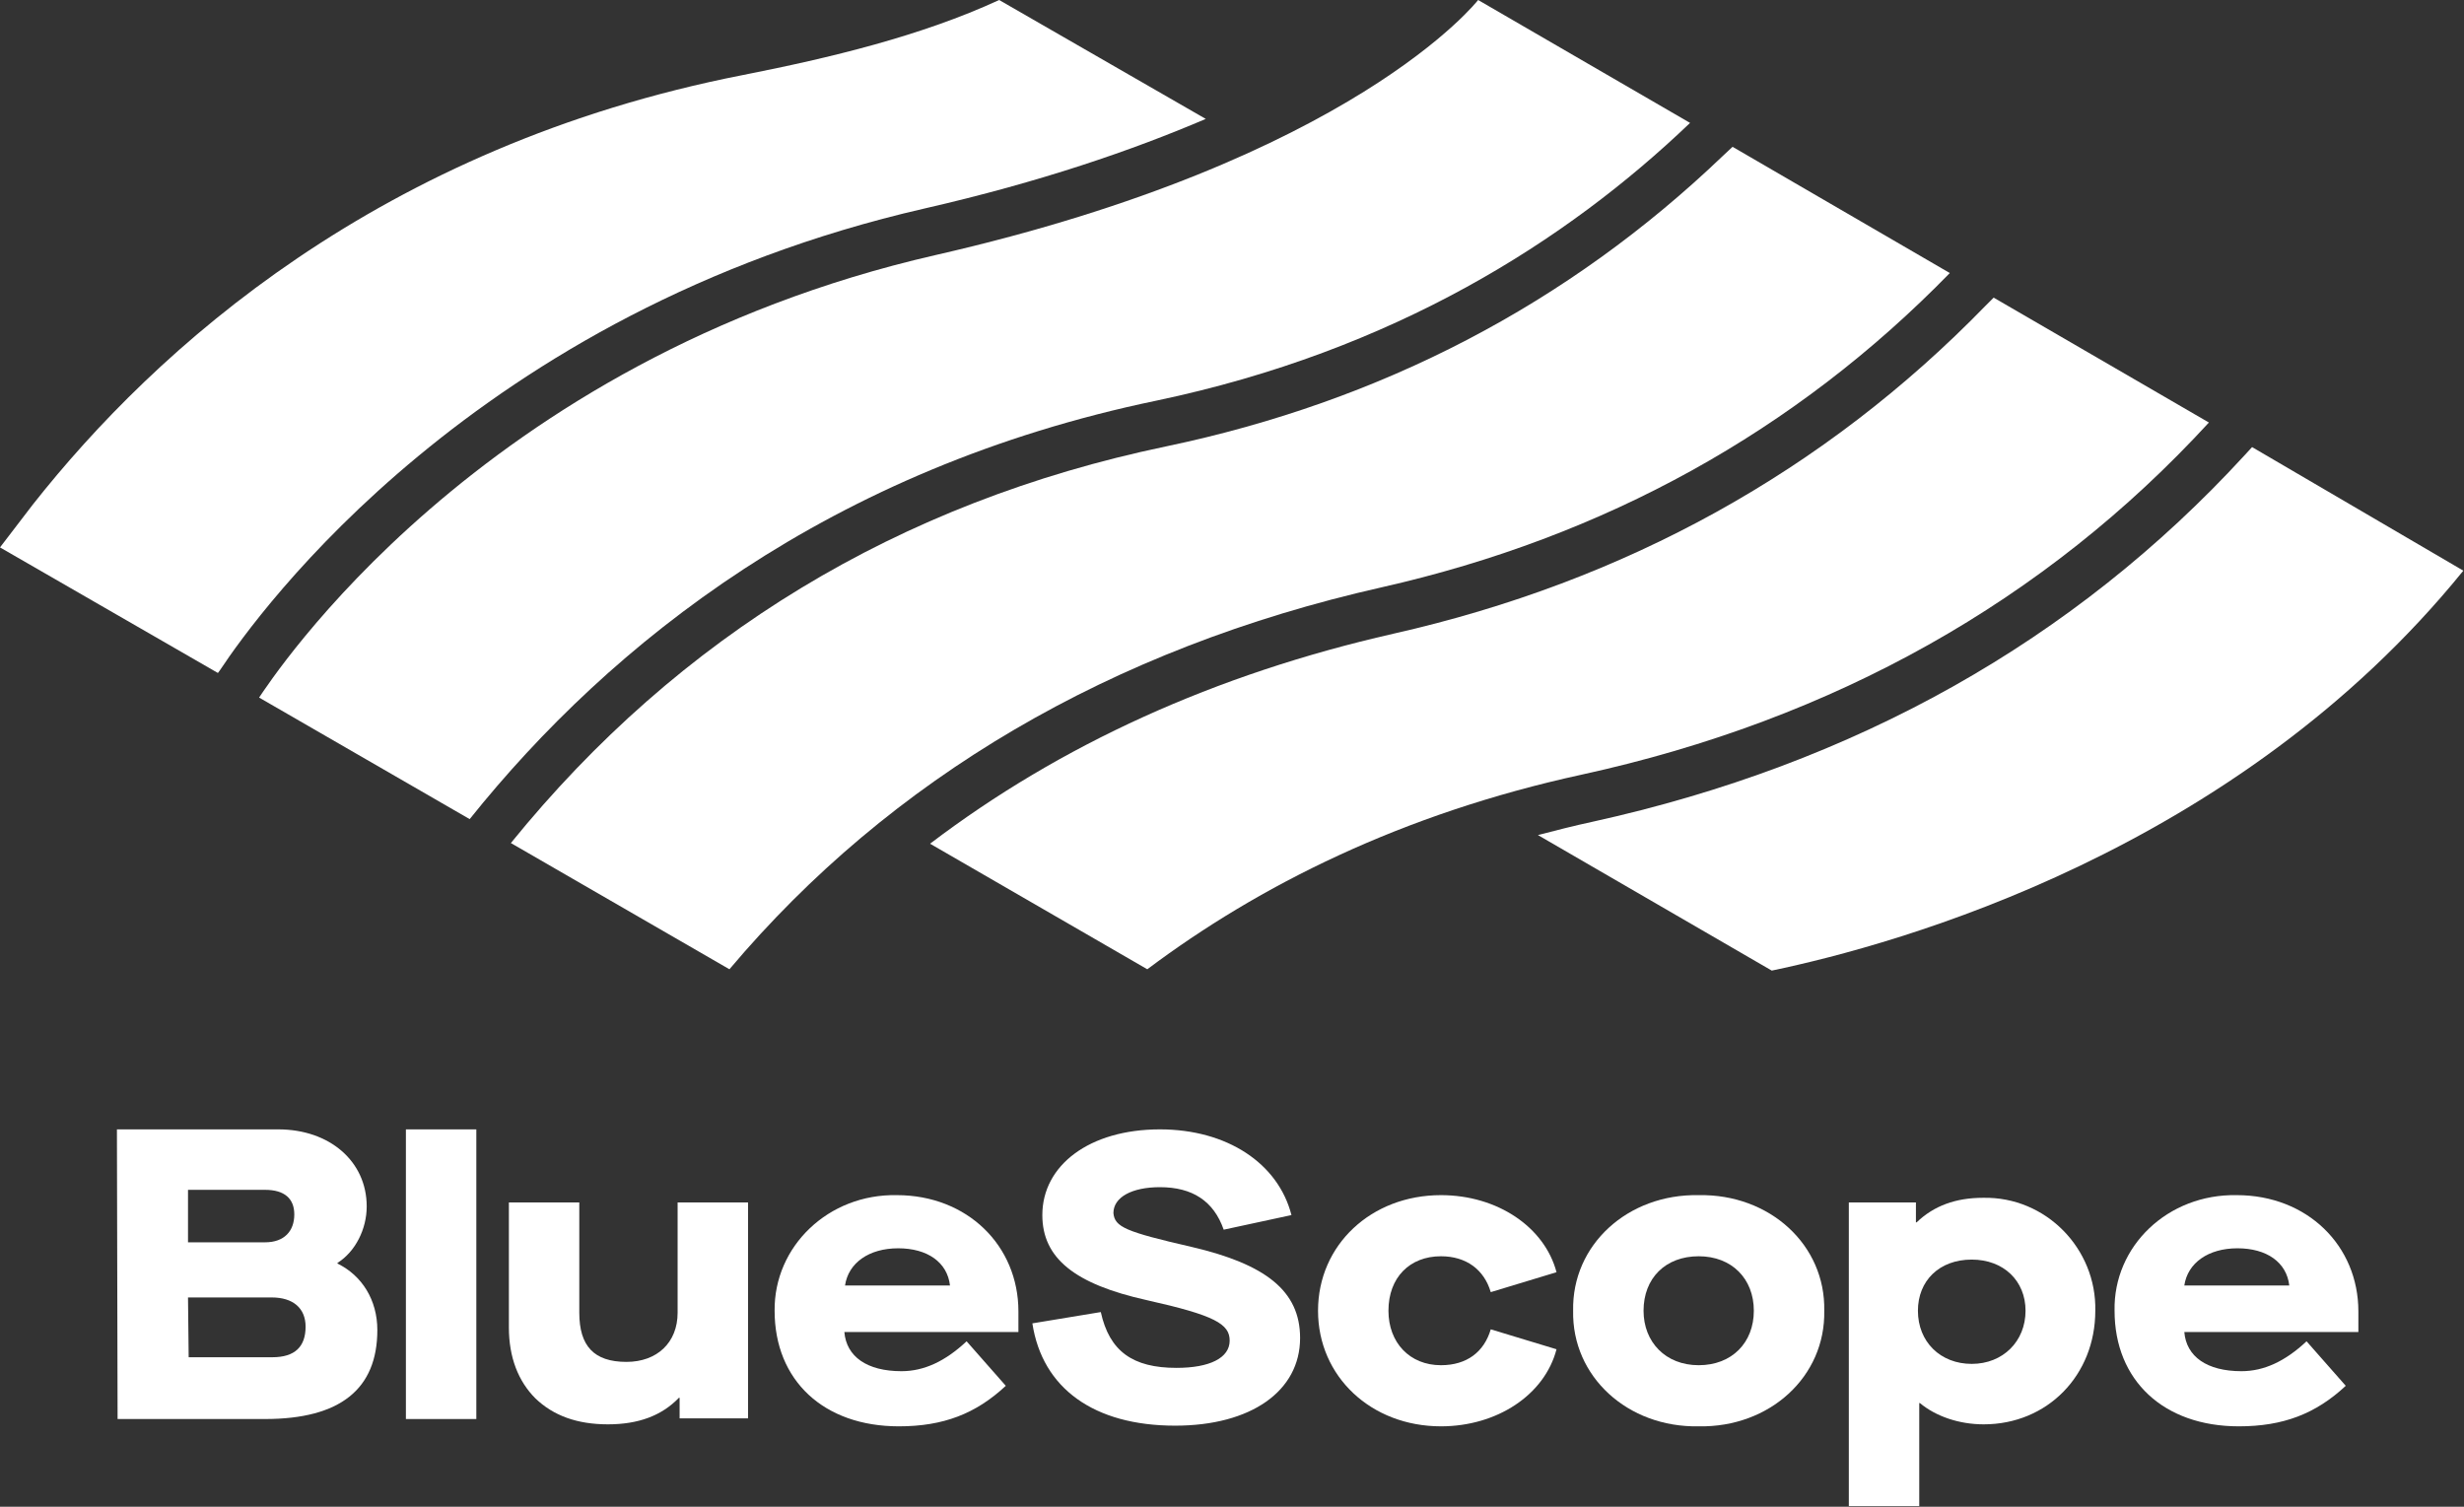 <?xml version="1.0" encoding="utf-8"?>
<!-- Generator: Adobe Illustrator 27.5.0, SVG Export Plug-In . SVG Version: 6.00 Build 0)  -->
<svg version="1.1" id="Ebene_1" xmlns="http://www.w3.org/2000/svg" xmlns:xlink="http://www.w3.org/1999/xlink" x="0px" y="0px"
	 viewBox="0 0 370.9 226.8" style="enable-background:new 0 0 370.9 226.8;" xml:space="preserve">
<rect x="0" y="0" width="370.9" height="226.8" fill="#333333" stroke="none"/>
<style type="text/css">
	.st0{fill:#FFFFFF;}
</style>
<g id="Logo">
	<g>
		<g>
			<path class="st0" d="M260.8,22.1l-1.5,1.4c-23.2,22.2-51.3,36.9-83.8,43.7l0,0c-40.2,8.4-73.3,28.5-98.6,59.7l32.9,19
				c24.2-28.7,57.4-48.3,98.2-57.5c33.6-7.6,62.3-23.5,85.5-47.3L260.8,22.1z"/>
		</g>
		<g>
			<path class="st0" d="M222.5,0c0,0-18.6,24-81.7,38.4C71.8,54.2,40.8,102.4,39,105l31.7,18.3C92,96.7,125,70.5,174.1,60.3
				c35.7-7.5,61.7-24,80.3-41.8L222.5,0z"/>
		</g>
		<path class="st0" d="M150.4,0c-11.7,5.4-25.4,8.7-38.6,11.3C57.2,22,23.5,52.4,4.9,76c-1.7,2.2-3.3,4.3-4.9,6.4l32.8,18.9l0.3-0.4
			c5.9-8.9,38.5-54,106-69.5c17.5-4,31.4-8.8,42.4-13.5L150.4,0z"/>
		<path class="st0" d="M300.1,44.8l-1.2,1.2c-24.2,24.9-54.2,41.5-89.2,49.4c-26.8,6.1-50.1,16.7-69.7,31.6l32.7,18.9
			c16.8-12.6,38.3-23.4,65.4-29.3c38-8.3,69.8-26.2,94.4-53L300.1,44.8z"/>
		<path class="st0" d="M339,67.3l-1.1,1.2c-25.7,28-58.7,46.5-98.2,55.2c-2.8,0.6-5.5,1.3-8.2,2l35.2,20.4v0
			c19.1-4,69.9-18,104.1-60.2L339,67.3z"/>
	</g>
	<g>
		<path class="st0" d="M17.6,170h24.3c7.7,0,13.3,4.8,13.3,11.6c0,3.4-1.7,6.8-4.4,8.5v0.1c3.7,1.8,6,5.5,6,10
			c0,8.9-5.6,13.4-16.9,13.4H17.7L17.6,170z M39.9,187c2.9,0,4.4-1.7,4.4-4.2c0-2.4-1.5-3.7-4.4-3.7H28.3v7.9H39.9z M41,204.3
			c3.4,0,5-1.6,5-4.6c0-2.8-1.9-4.4-5.1-4.4H28.3l0.1,9H41z"/>
		<path class="st0" d="M61.1,170h10.6v43.6H61.1V170z"/>
		<path class="st0" d="M76.6,181h10.6v16.6c0,5,2.2,7.4,7.1,7.4c4.6,0,7.7-2.9,7.7-7.4V181h10.6v32.5h-10.3v-3.1h-0.1
			c-2.6,2.7-6.1,4-10.7,4c-4.6,0-8.2-1.3-10.9-3.9c-2.6-2.6-4-6.2-4-10.7L76.6,181L76.6,181z"/>
		<path class="st0" d="M135,179.9c10.6,0,18.3,7.6,18.3,17.5v3.1h-26.2c0.3,3.7,3.4,5.9,8.6,5.9c3.4,0,6.6-1.5,9.8-4.5l5.9,6.7
			c-4.5,4.2-9.4,6.1-16.1,6.1c-11.3,0-18.7-6.9-18.7-17.4C116.5,187.6,124.7,179.7,135,179.9z M143,193.5c-0.4-3.5-3.4-5.6-7.8-5.6
			c-4.4,0-7.5,2.2-8,5.6H143z"/>
		<path class="st0" d="M165.7,197.5c1.3,5.9,4.8,8.4,11.4,8.4c5,0,8-1.5,8-4.1c0-2.5-2.2-3.8-12.5-6.1c-10.8-2.4-15.7-6.3-15.7-12.8
			c0-7.5,7.1-12.9,17.7-12.9c10.1,0,17.8,5.1,19.8,12.9l-10.2,2.2c-1.5-4.3-4.7-6.4-9.6-6.4c-4.2,0-7,1.5-7,3.9
			c0.2,2.1,1.8,2.8,11.8,5.1c11.1,2.6,16.3,6.6,16.3,13.7c0,8-7.4,13.2-18.8,13.2c-12.2,0-20-5.6-21.5-15.4L165.7,197.5z"/>
		<path class="st0" d="M216.9,179.9c8.5,0,15.6,4.8,17.4,11.6l-9.9,3c-1-3.4-3.7-5.4-7.5-5.4c-4.7,0-7.9,3.2-7.9,8.2
			c0,4.8,3.2,8.2,7.9,8.2c3.9,0,6.5-2,7.5-5.4l9.9,3c-1.8,6.9-9,11.6-17.4,11.6c-10.5,0-18.5-7.5-18.5-17.4
			C198.4,187.4,206.4,179.9,216.9,179.9z"/>
		<path class="st0" d="M255.7,179.9c10.7-0.2,19.1,7.5,18.9,17.4c0.2,9.9-8.2,17.6-18.9,17.4c-10.7,0.2-19.1-7.5-18.9-17.4
			C236.6,187.4,245,179.7,255.7,179.9z M255.7,189.1c-5,0-8.3,3.3-8.3,8.2c0,4.7,3.3,8.2,8.3,8.2s8.3-3.4,8.3-8.2
			S260.7,189.1,255.7,189.1z"/>
		<path class="st0" d="M298.5,180.3c-4.1,0-7.4,1.2-10,3.7h-0.1V181h-10.1v45.7h10.6v-15.5h0.1c2.4,2,5.9,3.2,9.6,3.2
			c9.6,0,16.8-7.4,16.8-17.1C315.6,188,308,180.1,298.5,180.3z M296.8,205.3c-4.7,0-8.1-3.3-8.1-8c0-4.5,3.2-7.7,8.1-7.7
			c4.8,0,8.1,3.2,8.1,7.7C304.9,201.9,301.5,205.3,296.8,205.3z"/>
		<path class="st0" d="M336.7,179.9c10.6,0,18.3,7.6,18.3,17.5v3.1h-26.2c0.3,3.7,3.4,5.9,8.6,5.9c3.4,0,6.6-1.5,9.8-4.5l5.9,6.7
			c-4.5,4.2-9.4,6.1-16.1,6.1c-11.3,0-18.7-6.9-18.7-17.4C318.1,187.6,326.3,179.7,336.7,179.9z M344.6,193.5
			c-0.4-3.5-3.4-5.6-7.8-5.6c-4.4,0-7.5,2.2-8,5.6H344.6z"/>
	</g>
</g>
<g id="Guides">
</g>
</svg>
